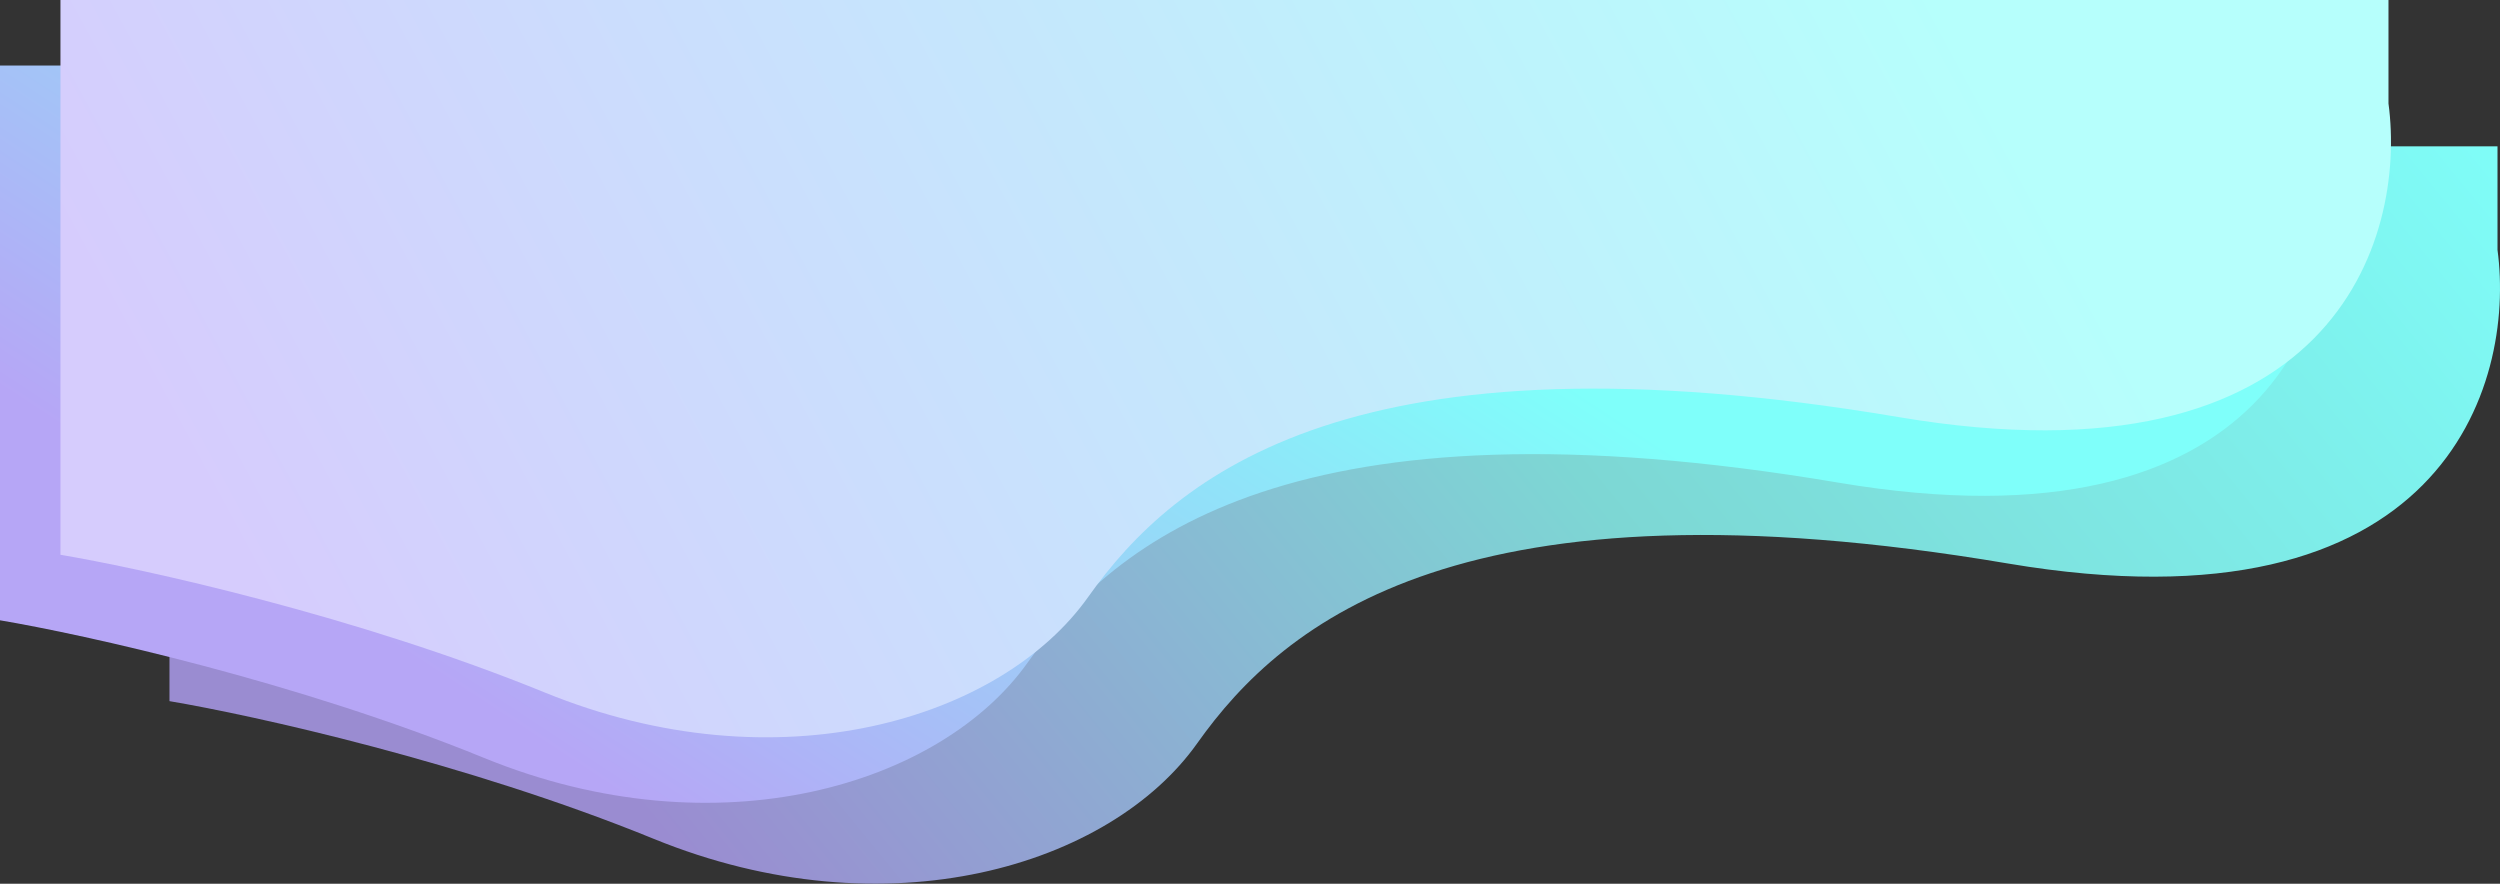 <?xml version="1.0" encoding="UTF-8"?> <svg xmlns="http://www.w3.org/2000/svg" width="3587" height="1268" viewBox="0 0 3587 1268" fill="none"><rect x="0" y="0" width="3587" height="1268" fill="#333333" stroke="none"/><path d="M2880.94 808.5C3505.48 914.1 3609.47 552.5 3583.41 358.5V210H243.16V1006C362.843 1026.17 669.329 1093.9 937.8 1203.5C1273.39 1340.5 1593.34 1242 1717.76 1066.5C1842.18 891 2100.27 676.5 2880.94 808.5Z" fill="url(#paint0_linear_75_502)"></path><path d="M2637.78 692.5C3262.32 798.1 3366.32 436.5 3340.25 242.5V94H0V890C119.684 910.167 426.169 977.9 694.64 1087.5C1030.23 1224.5 1350.18 1126 1474.6 950.5C1599.02 775 1857.11 560.5 2637.78 692.5Z" fill="url(#paint1_linear_75_502)"></path><path d="M2724.52 598.5C3349.06 704.1 3453.06 342.5 3426.99 148.5V0H86.741V796C206.425 816.167 512.91 883.9 781.381 993.5C1116.97 1130.5 1436.92 1032 1561.34 856.5C1685.76 681 1943.85 466.5 2724.52 598.5Z" fill="url(#paint2_linear_75_502)"></path><defs><linearGradient id="paint0_linear_75_502" x1="3816.55" y1="361.646" x2="1686.77" y2="2100.15" gradientUnits="userSpaceOnUse"><stop stop-color="#7FFFFA"></stop><stop offset="0.51" stop-color="#7DD7D4"></stop><stop offset="1" stop-color="#9A8CD1"></stop></linearGradient><linearGradient id="paint1_linear_75_502" x1="1952.35" y1="353.196" x2="1270.35" y2="1391.88" gradientUnits="userSpaceOnUse"><stop stop-color="#7FFFFA"></stop><stop offset="1" stop-color="#B6A6F6"></stop></linearGradient><linearGradient id="paint2_linear_75_502" x1="2980.4" y1="358.243" x2="751.623" y2="1565.93" gradientUnits="userSpaceOnUse"><stop stop-color="#B6FFFC"></stop><stop offset="1" stop-color="#D6CCFD"></stop></linearGradient></defs></svg> 